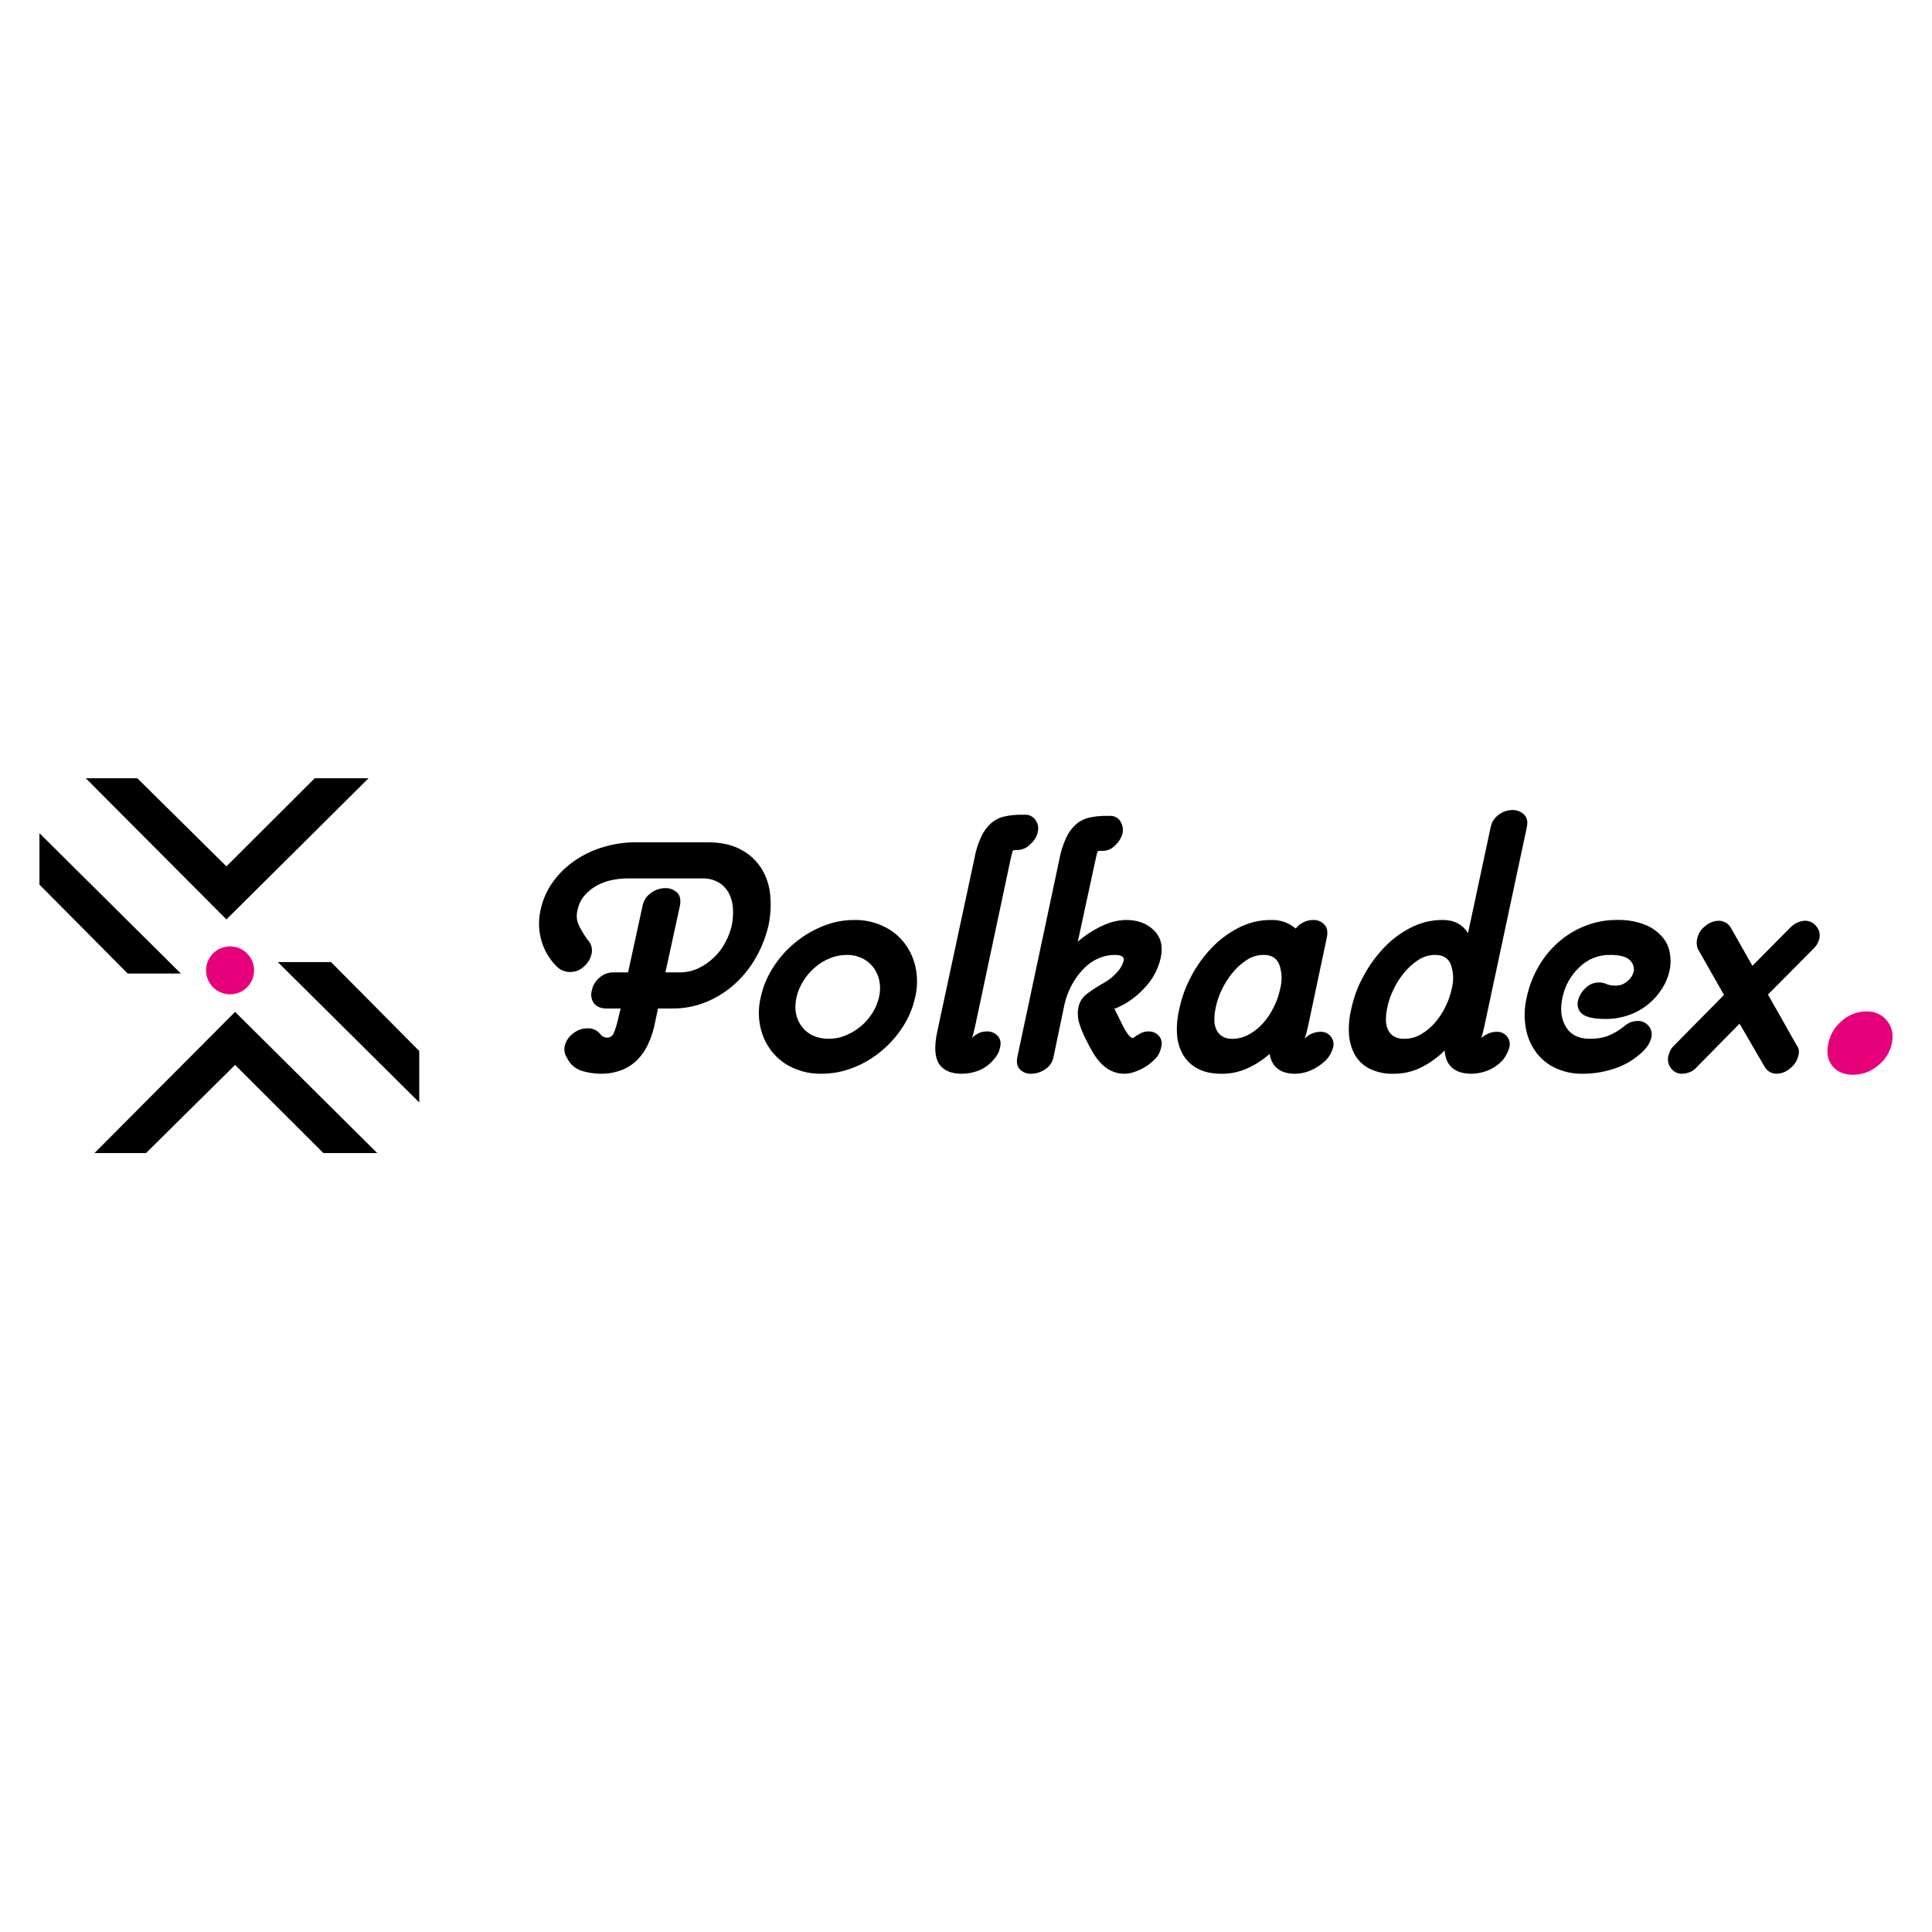 <svg xmlns="http://www.w3.org/2000/svg" xmlns:xlink="http://www.w3.org/1999/xlink" width="500" zoomAndPan="magnify" viewBox="0 0 375 375" height="500" preserveAspectRatio="xMidYMid meet" version="1.0"><defs><clipPath id="45d86f3254"><path d="M 7.5 161 L 36 161 L 36 189 L 7.5 189 Z M 7.5 161 " clip-rule="nonzero"/></clipPath><clipPath id="2bc69ed0d8"><path d="M 16 151.059 L 72 151.059 L 72 179 L 16 179 Z M 16 151.059 " clip-rule="nonzero"/></clipPath><clipPath id="53e4dd6353"><path d="M 18 196 L 74 196 L 74 223.809 L 18 223.809 Z M 18 196 " clip-rule="nonzero"/></clipPath><clipPath id="e75007783d"><path d="M 354 196 L 367.5 196 L 367.5 209 L 354 209 Z M 354 196 " clip-rule="nonzero"/></clipPath></defs><path fill="#000000" d="M 81.379 213.984 L 81.379 204.004 L 64.246 186.738 L 53.926 186.738 Z M 81.379 213.984 " fill-opacity="1" fill-rule="nonzero"/><g clip-path="url(#45d86f3254)"><path fill="#000000" d="M 7.656 161.719 L 7.656 171.703 L 24.789 188.965 L 35.109 188.965 Z M 7.656 161.719 " fill-opacity="1" fill-rule="nonzero"/></g><g clip-path="url(#2bc69ed0d8)"><path fill="#000000" d="M 16.656 151.059 L 26.656 151.059 L 43.949 168.16 L 61.086 151.059 L 71.535 151.059 L 43.949 178.461 Z M 16.656 151.059 " fill-opacity="1" fill-rule="nonzero"/></g><g clip-path="url(#53e4dd6353)"><path fill="#000000" d="M 18.34 223.809 L 28.34 223.809 L 45.633 206.703 L 62.77 223.809 L 73.219 223.809 L 45.633 196.402 Z M 18.34 223.809 " fill-opacity="1" fill-rule="nonzero"/></g><path fill="#e6007a" d="M 49.316 188.344 C 49.316 188.648 49.285 188.953 49.227 189.254 C 49.168 189.551 49.078 189.844 48.961 190.125 C 48.844 190.406 48.703 190.676 48.531 190.93 C 48.359 191.184 48.168 191.418 47.953 191.633 C 47.734 191.852 47.5 192.043 47.246 192.215 C 46.992 192.383 46.723 192.527 46.438 192.645 C 46.156 192.762 45.863 192.848 45.566 192.906 C 45.266 192.969 44.961 192.996 44.656 192.996 C 44.348 192.996 44.047 192.969 43.746 192.906 C 43.445 192.848 43.156 192.762 42.871 192.645 C 42.59 192.527 42.32 192.383 42.066 192.215 C 41.812 192.043 41.574 191.852 41.359 191.633 C 41.145 191.418 40.949 191.184 40.781 190.93 C 40.609 190.676 40.465 190.406 40.348 190.125 C 40.23 189.844 40.145 189.551 40.082 189.254 C 40.023 188.953 39.996 188.648 39.996 188.344 C 39.996 188.039 40.023 187.738 40.082 187.438 C 40.145 187.137 40.23 186.848 40.348 186.562 C 40.465 186.281 40.609 186.012 40.781 185.758 C 40.949 185.504 41.145 185.27 41.359 185.055 C 41.574 184.84 41.812 184.645 42.066 184.477 C 42.32 184.305 42.59 184.164 42.871 184.047 C 43.156 183.93 43.445 183.84 43.746 183.781 C 44.047 183.723 44.348 183.691 44.656 183.691 C 44.961 183.691 45.266 183.723 45.566 183.781 C 45.863 183.84 46.156 183.93 46.438 184.047 C 46.723 184.164 46.992 184.305 47.246 184.477 C 47.5 184.645 47.734 184.84 47.953 185.055 C 48.168 185.27 48.359 185.504 48.531 185.758 C 48.703 186.012 48.844 186.281 48.961 186.562 C 49.078 186.848 49.168 187.137 49.227 187.438 C 49.285 187.738 49.316 188.039 49.316 188.344 Z M 49.316 188.344 " fill-opacity="1" fill-rule="nonzero"/><g clip-path="url(#e75007783d)"><path fill="#e6007a" d="M 362.238 196.316 C 363.02 196.281 363.762 196.422 364.473 196.738 C 365.188 197.059 365.785 197.52 366.273 198.125 C 367.242 199.328 367.551 200.793 367.207 202.516 C 366.809 204.316 365.879 205.781 364.414 206.906 C 363.027 208.039 361.441 208.605 359.652 208.609 C 357.93 208.609 356.602 208.043 355.668 206.906 C 354.738 205.77 354.48 204.305 354.891 202.516 C 355.25 200.738 356.129 199.277 357.531 198.125 C 358.18 197.547 358.906 197.102 359.719 196.789 C 360.531 196.477 361.371 196.32 362.238 196.316 Z M 362.238 196.316 " fill-opacity="1" fill-rule="nonzero"/></g><path fill="#000000" d="M 343.16 193.039 L 348.746 202.914 C 348.98 203.215 349.121 203.551 349.164 203.93 C 349.188 204.277 349.148 204.617 349.051 204.949 C 348.805 205.938 348.277 206.742 347.465 207.359 C 346.711 208.035 345.832 208.387 344.82 208.414 C 344.363 208.418 343.934 208.305 343.535 208.078 C 343.129 207.848 342.801 207.531 342.555 207.133 L 337.648 198.691 L 329.34 207.133 C 328.941 207.605 328.449 207.941 327.867 208.152 C 327.418 208.312 326.953 208.402 326.473 208.414 C 326.055 208.422 325.66 208.332 325.285 208.145 C 324.914 207.957 324.602 207.695 324.355 207.359 C 324.082 207.023 323.898 206.641 323.809 206.215 C 323.715 205.793 323.723 205.367 323.828 204.949 C 323.922 204.613 324.035 204.289 324.168 203.969 C 324.367 203.566 324.629 203.215 324.961 202.914 L 334.629 193.113 L 329.566 184.219 C 329.309 183.555 329.262 182.875 329.418 182.184 C 329.641 181.172 330.168 180.355 331.004 179.734 C 331.762 179.078 332.645 178.742 333.645 178.715 C 334.09 178.723 334.504 178.836 334.891 179.055 C 335.32 179.277 335.66 179.59 335.91 179.996 L 340.141 187.461 L 347.539 179.996 C 347.941 179.594 348.406 179.277 348.934 179.055 C 349.379 178.848 349.844 178.734 350.332 178.715 C 350.77 178.707 351.184 178.801 351.578 178.992 C 351.973 179.188 352.297 179.457 352.559 179.809 C 352.844 180.148 353.035 180.535 353.137 180.965 C 353.234 181.398 353.23 181.828 353.125 182.258 C 352.91 183.027 352.508 183.68 351.918 184.219 Z M 343.16 193.039 " fill-opacity="1" fill-rule="nonzero"/><path fill="#000000" d="M 307.289 208.414 C 305.359 208.461 303.523 208.07 301.777 207.246 C 300.246 206.5 298.988 205.434 298.004 204.043 C 297.008 202.605 296.379 201.02 296.113 199.293 C 295.812 197.367 295.891 195.461 296.34 193.566 C 296.785 191.473 297.539 189.5 298.605 187.648 C 299.629 185.852 300.914 184.27 302.457 182.898 C 304 181.547 305.723 180.488 307.633 179.734 C 309.633 178.938 311.707 178.547 313.859 178.562 C 315.68 178.512 317.441 178.801 319.148 179.43 C 320.441 179.926 321.562 180.68 322.508 181.691 C 323.332 182.598 323.863 183.656 324.094 184.859 C 324.32 186.055 324.309 187.246 324.055 188.438 C 323.777 189.664 323.297 190.809 322.621 191.867 C 321.902 193.016 321.02 194.02 319.977 194.883 C 318.852 195.805 317.605 196.508 316.238 196.996 C 314.738 197.535 313.188 197.801 311.594 197.785 C 310.949 197.785 310.309 197.746 309.668 197.672 C 309.031 197.609 308.414 197.457 307.816 197.223 C 307.273 197.008 306.844 196.656 306.531 196.164 C 306.199 195.527 306.125 194.863 306.305 194.168 C 306.547 193.234 307.027 192.441 307.742 191.793 C 308.469 191.059 309.348 190.695 310.383 190.699 C 310.887 190.688 311.363 190.789 311.82 191.004 C 312.352 191.219 312.906 191.32 313.48 191.305 C 314.441 191.336 315.273 191.023 315.973 190.363 C 316.535 189.891 316.914 189.301 317.105 188.59 C 317.18 188.18 317.148 187.777 317.012 187.383 C 316.879 186.984 316.656 186.648 316.352 186.367 C 315.695 185.688 314.41 185.348 312.5 185.348 C 311.383 185.332 310.305 185.531 309.27 185.953 C 308.234 186.371 307.324 186.973 306.531 187.762 C 304.855 189.363 303.773 191.301 303.285 193.566 C 302.781 195.828 302.996 197.734 303.93 199.293 C 304.863 200.852 306.41 201.629 308.574 201.629 C 309.75 201.652 310.895 201.477 312.008 201.102 C 313.18 200.645 314.25 200.016 315.219 199.219 C 315.969 198.543 316.852 198.191 317.863 198.164 C 318.715 198.141 319.422 198.457 319.977 199.105 C 320.258 199.434 320.445 199.805 320.539 200.227 C 320.629 200.648 320.621 201.066 320.504 201.48 C 320.391 201.922 320.211 202.336 319.977 202.723 C 319.703 203.18 319.375 203.598 318.996 203.969 C 317.398 205.547 315.535 206.688 313.406 207.398 C 311.422 208.066 309.383 208.406 307.289 208.414 Z M 307.289 208.414 " fill-opacity="1" fill-rule="nonzero"/><path fill="#000000" d="M 288.109 199.219 C 288.012 199.621 287.91 200.035 287.809 200.465 C 287.73 200.809 287.633 201.148 287.508 201.48 C 287.969 201.082 288.484 200.77 289.055 200.539 C 289.504 200.367 289.969 200.281 290.453 200.273 C 291.27 200.238 291.949 200.527 292.488 201.141 C 292.746 201.453 292.914 201.805 292.996 202.195 C 293.074 202.59 293.059 202.98 292.941 203.367 C 292.691 204.223 292.289 205 291.734 205.703 C 290.863 206.672 289.82 207.387 288.602 207.852 C 287.641 208.207 286.645 208.395 285.617 208.414 C 284.008 208.414 282.762 208.035 281.883 207.281 C 281 206.527 280.508 205.398 280.41 203.891 C 279.078 205.23 277.566 206.32 275.879 207.168 C 274.191 208.012 272.402 208.426 270.516 208.414 C 268.844 208.473 267.258 208.133 265.758 207.395 C 264.535 206.766 263.594 205.848 262.926 204.645 C 262.27 203.395 261.902 202.062 261.832 200.652 C 261.742 199.02 261.891 197.41 262.285 195.824 C 262.734 193.684 263.477 191.648 264.512 189.723 C 265.574 187.688 266.883 185.828 268.441 184.145 C 269.965 182.488 271.727 181.145 273.727 180.109 C 275.699 179.074 277.801 178.559 280.031 178.562 C 282.246 178.562 283.883 179.418 284.941 181.129 L 289.32 160.625 C 289.523 159.566 290.062 158.723 290.941 158.098 C 291.719 157.531 292.586 157.242 293.547 157.23 C 294.426 157.207 295.18 157.496 295.812 158.098 C 296.418 158.676 296.594 159.52 296.344 160.625 Z M 278.598 185.348 C 277.371 185.344 276.25 185.684 275.234 186.367 C 274.168 187.074 273.238 187.93 272.441 188.93 C 271.609 189.961 270.918 191.078 270.363 192.285 C 269.844 193.391 269.465 194.547 269.234 195.75 C 269.086 196.473 269.008 197.199 269.008 197.938 C 268.996 198.594 269.121 199.223 269.383 199.82 C 269.629 200.375 270.008 200.812 270.516 201.141 C 271.148 201.504 271.828 201.668 272.555 201.629 C 273.715 201.637 274.797 201.348 275.801 200.766 C 276.836 200.164 277.742 199.41 278.52 198.504 C 279.336 197.559 280.016 196.531 280.559 195.41 C 281.102 194.316 281.504 193.172 281.766 191.98 C 282.184 190.422 282.148 188.879 281.652 187.344 C 281.176 186.016 280.156 185.348 278.598 185.348 Z M 278.598 185.348 " fill-opacity="1" fill-rule="nonzero"/><path fill="#000000" d="M 253.902 199.145 C 253.801 199.594 253.688 200.059 253.562 200.539 C 253.48 200.887 253.367 201.227 253.223 201.555 L 253.602 201.254 C 254.367 200.621 255.25 200.297 256.242 200.273 C 257.062 200.238 257.742 200.527 258.281 201.141 C 258.539 201.449 258.707 201.801 258.789 202.195 C 258.867 202.59 258.852 202.98 258.734 203.363 C 258.496 204.246 258.066 205.023 257.453 205.699 C 256.559 206.582 255.543 207.27 254.395 207.773 C 253.441 208.188 252.449 208.402 251.41 208.418 C 248.539 208.418 246.879 207.133 246.426 204.57 C 245.133 205.719 243.699 206.648 242.121 207.359 C 240.539 208.074 238.875 208.426 237.137 208.418 C 235.227 208.418 233.652 208.078 232.418 207.398 C 231.207 206.754 230.266 205.836 229.586 204.648 C 228.902 203.402 228.523 202.07 228.453 200.652 C 228.363 199.02 228.516 197.414 228.906 195.828 C 229.355 193.691 230.082 191.656 231.098 189.723 C 232.141 187.68 233.449 185.82 235.023 184.145 C 236.566 182.496 238.34 181.152 240.348 180.113 C 242.348 179.07 244.473 178.555 246.727 178.566 C 247.598 178.535 248.441 178.664 249.262 178.949 C 250.082 179.234 250.824 179.66 251.484 180.227 C 251.918 179.688 252.445 179.27 253.07 178.98 C 253.645 178.707 254.246 178.57 254.883 178.566 C 255.723 178.543 256.441 178.832 257.035 179.434 C 257.613 180.008 257.777 180.875 257.523 182.031 Z M 245.293 185.348 C 244.07 185.344 242.949 185.684 241.934 186.367 C 240.867 187.074 239.938 187.93 239.141 188.93 C 238.309 189.961 237.617 191.078 237.062 192.285 C 236.543 193.395 236.164 194.547 235.93 195.75 C 235.785 196.473 235.707 197.203 235.703 197.938 C 235.691 198.594 235.82 199.223 236.082 199.824 C 236.328 200.375 236.707 200.812 237.215 201.141 C 237.82 201.5 238.477 201.664 239.18 201.633 C 240.32 201.629 241.387 201.352 242.387 200.801 C 243.438 200.238 244.355 199.508 245.145 198.617 C 245.973 197.676 246.664 196.645 247.219 195.523 C 247.789 194.395 248.207 193.215 248.469 191.98 C 248.887 190.426 248.848 188.879 248.355 187.344 C 247.875 186.016 246.855 185.348 245.293 185.348 Z M 245.293 185.348 " fill-opacity="1" fill-rule="nonzero"/><path fill="#000000" d="M 210.859 201.934 C 210.355 200.961 209.93 199.953 209.578 198.918 C 209.168 197.758 209.094 196.578 209.352 195.375 C 209.613 194.332 210.18 193.488 211.051 192.848 C 212.07 192.082 213.141 191.391 214.258 190.777 C 215.254 190.227 216.121 189.523 216.863 188.664 C 217.453 188.035 217.867 187.305 218.113 186.48 C 218.262 185.727 217.684 185.348 216.375 185.348 C 215.328 185.355 214.32 185.555 213.355 185.953 C 212.285 186.391 211.34 187.02 210.523 187.836 C 209.566 188.789 208.758 189.859 208.105 191.039 C 207.32 192.473 206.777 193.992 206.48 195.602 L 204.516 205.023 C 204.324 206.125 203.758 206.98 202.82 207.586 C 202.008 208.125 201.113 208.398 200.137 208.414 C 199.305 208.438 198.586 208.16 197.984 207.586 C 197.406 207.031 197.242 206.18 197.496 205.023 L 205.574 167.031 C 205.836 165.504 206.289 164.035 206.934 162.621 C 207.395 161.613 208.039 160.734 208.859 159.984 C 209.598 159.348 210.441 158.922 211.391 158.703 C 212.484 158.461 213.59 158.348 214.711 158.363 L 215.391 158.363 C 215.809 158.332 216.203 158.41 216.578 158.602 C 216.949 158.789 217.246 159.062 217.469 159.418 C 217.91 160.145 218.047 160.922 217.883 161.754 C 217.633 162.652 217.164 163.418 216.484 164.055 C 215.801 164.781 214.957 165.148 213.957 165.148 L 213.277 165.148 C 213.125 165.148 213.012 165.297 212.938 165.598 C 212.859 165.902 212.773 166.277 212.672 166.73 L 209.199 182.785 C 210.637 181.527 212.223 180.496 213.957 179.695 C 215.41 178.988 216.945 178.609 218.562 178.562 C 220.828 178.562 222.641 179.242 224 180.598 C 225.359 181.957 225.785 183.738 225.285 185.953 C 224.766 188.211 223.695 190.172 222.074 191.832 C 220.457 193.602 218.531 194.934 216.297 195.824 C 216.449 196.078 216.676 196.516 216.977 197.145 C 217.281 197.773 217.594 198.414 217.922 199.066 C 218.215 199.66 218.555 200.227 218.941 200.762 C 219.293 201.242 219.621 201.48 219.922 201.48 C 220.355 201.16 220.809 200.871 221.281 200.613 C 221.773 200.336 222.305 200.199 222.867 200.199 C 223.695 200.168 224.387 200.457 224.945 201.066 C 225.473 201.645 225.613 202.41 225.359 203.363 C 225.199 204.195 224.824 204.91 224.227 205.512 C 223.641 206.125 222.988 206.652 222.262 207.094 C 221.598 207.504 220.895 207.832 220.148 208.074 C 219.586 208.273 219.008 208.387 218.414 208.414 C 217.461 208.441 216.555 208.254 215.695 207.852 C 214.941 207.477 214.273 206.988 213.691 206.379 C 213.094 205.75 212.578 205.059 212.145 204.309 C 211.691 203.527 211.262 202.734 210.859 201.934 Z M 210.859 201.934 " fill-opacity="1" fill-rule="nonzero"/><path fill="#000000" d="M 196.816 164.996 C 196.664 164.996 196.551 165.148 196.477 165.449 L 196.211 166.504 L 189.266 199.219 C 189.164 199.621 189.062 200.035 188.961 200.465 C 188.887 200.809 188.785 201.148 188.66 201.48 C 189.078 201.035 189.566 200.695 190.133 200.465 C 190.582 200.293 191.047 200.203 191.527 200.199 C 192.363 200.172 193.066 200.461 193.645 201.066 C 194.199 201.645 194.348 202.41 194.098 203.363 C 193.934 204.203 193.555 204.934 192.965 205.551 C 192.125 206.594 191.078 207.359 189.828 207.852 C 188.816 208.215 187.773 208.406 186.695 208.414 C 184.629 208.414 183.172 207.801 182.316 206.566 C 181.461 205.336 181.312 203.312 181.863 200.5 L 189.113 166.73 C 189.371 165.211 189.824 163.754 190.473 162.359 C 190.941 161.363 191.582 160.496 192.398 159.758 C 193.145 159.117 194 158.688 194.965 158.477 C 196.074 158.234 197.191 158.121 198.324 158.137 L 198.93 158.137 C 199.344 158.117 199.738 158.203 200.105 158.391 C 200.477 158.578 200.777 158.844 201.004 159.191 C 201.504 159.906 201.641 160.688 201.422 161.527 C 201.199 162.465 200.723 163.242 199.984 163.863 C 199.285 164.59 198.43 164.969 197.418 164.996 Z M 196.816 164.996 " fill-opacity="1" fill-rule="nonzero"/><path fill="#000000" d="M 147.656 193.566 C 148.113 191.484 148.918 189.551 150.074 187.762 C 151.223 185.961 152.617 184.379 154.262 183.016 C 155.906 181.648 157.719 180.57 159.699 179.77 C 161.648 178.973 163.676 178.57 165.781 178.566 C 167.762 178.531 169.648 178.934 171.441 179.77 C 173.059 180.531 174.418 181.609 175.52 183.012 C 176.613 184.43 177.34 186.012 177.711 187.762 C 178.117 189.699 178.09 191.637 177.633 193.566 C 177.18 195.633 176.375 197.559 175.219 199.332 C 174.062 201.117 172.668 202.688 171.027 204.043 C 169.391 205.402 167.578 206.473 165.59 207.246 C 163.613 208.023 161.562 208.414 159.434 208.414 C 157.484 208.441 155.621 208.055 153.848 207.246 C 152.23 206.508 150.871 205.438 149.77 204.039 C 148.684 202.637 147.957 201.066 147.582 199.332 C 147.172 197.406 147.199 195.48 147.656 193.566 Z M 170.613 193.566 C 170.867 192.516 170.891 191.461 170.688 190.398 C 170.504 189.43 170.113 188.547 169.516 187.762 C 168.93 186.996 168.199 186.406 167.328 185.988 C 166.383 185.543 165.391 185.328 164.344 185.348 C 163.219 185.348 162.137 185.562 161.098 185.988 C 160.031 186.422 159.062 187.012 158.191 187.762 C 157.301 188.523 156.543 189.402 155.926 190.398 C 155.305 191.379 154.863 192.434 154.602 193.566 C 154.102 195.828 154.453 197.734 155.66 199.293 C 156.867 200.848 158.605 201.629 160.871 201.629 C 161.996 201.629 163.078 201.414 164.117 200.984 C 165.176 200.559 166.145 199.98 167.023 199.254 C 167.914 198.516 168.668 197.66 169.289 196.691 C 169.914 195.727 170.355 194.684 170.613 193.566 Z M 170.613 193.566 " fill-opacity="1" fill-rule="nonzero"/><path fill="#000000" d="M 120.473 195.75 L 117.754 195.75 C 116.594 195.75 115.766 195.398 115.262 194.695 C 115.008 194.332 114.848 193.934 114.781 193.496 C 114.715 193.059 114.75 192.629 114.883 192.207 C 115.078 191.258 115.547 190.469 116.281 189.832 C 117.098 189.074 118.066 188.707 119.188 188.742 L 121.906 188.742 L 124.699 175.926 C 124.902 174.812 125.469 173.934 126.398 173.289 C 127.219 172.695 128.141 172.395 129.152 172.383 C 130.004 172.371 130.75 172.645 131.383 173.211 C 132.012 173.766 132.203 174.668 131.949 175.926 L 129.156 188.742 L 131.875 188.742 C 133.184 188.754 134.43 188.48 135.613 187.91 C 136.73 187.371 137.738 186.664 138.633 185.801 C 139.52 184.938 140.25 183.961 140.82 182.863 C 141.391 181.785 141.809 180.656 142.07 179.469 C 142.27 178.398 142.332 177.316 142.258 176.227 C 142.199 175.219 141.934 174.262 141.465 173.363 C 141.004 172.492 140.348 171.801 139.5 171.289 C 138.496 170.719 137.414 170.453 136.254 170.5 L 121.832 170.5 C 120.828 170.504 119.832 170.605 118.848 170.801 C 117.812 171.004 116.832 171.355 115.902 171.855 C 114.98 172.352 114.176 172.992 113.488 173.777 C 112.77 174.625 112.305 175.594 112.09 176.68 C 111.816 177.781 111.945 178.84 112.469 179.848 C 112.934 180.738 113.461 181.594 114.051 182.41 C 114.414 182.777 114.66 183.207 114.797 183.703 C 114.93 184.203 114.934 184.699 114.809 185.199 C 114.578 186.16 114.09 186.965 113.336 187.609 C 112.582 188.316 111.691 188.668 110.656 188.664 C 109.777 188.668 108.996 188.391 108.316 187.836 C 106.871 186.492 105.84 184.883 105.219 183.012 C 104.543 180.93 104.441 178.816 104.914 176.68 C 105.336 174.629 106.168 172.754 107.406 171.062 C 108.613 169.43 110.062 168.047 111.75 166.918 C 113.465 165.773 115.316 164.918 117.301 164.355 C 119.273 163.781 121.285 163.492 123.34 163.488 L 137.312 163.488 C 139.93 163.488 142.105 163.965 143.844 164.922 C 145.516 165.805 146.848 167.047 147.844 168.652 C 148.801 170.242 149.355 171.965 149.508 173.812 C 149.68 175.766 149.566 177.699 149.168 179.617 C 148.688 181.695 147.934 183.668 146.902 185.535 C 145.852 187.465 144.531 189.188 142.938 190.699 C 141.301 192.242 139.453 193.461 137.387 194.355 C 135.168 195.309 132.855 195.773 130.438 195.75 L 127.719 195.75 L 126.965 199.293 C 126.676 200.52 126.258 201.699 125.719 202.836 C 125.207 203.922 124.527 204.891 123.68 205.738 C 122.809 206.598 121.801 207.25 120.66 207.699 C 119.309 208.207 117.914 208.445 116.469 208.414 C 115.301 208.391 114.156 208.215 113.031 207.887 C 112.375 207.695 111.781 207.379 111.262 206.93 C 110.742 206.484 110.336 205.949 110.051 205.324 C 109.598 204.633 109.445 203.879 109.598 203.062 C 109.852 202.035 110.406 201.207 111.262 200.574 C 112.078 199.926 113.008 199.598 114.055 199.594 C 115.02 199.578 115.824 199.93 116.469 200.652 C 116.629 200.891 116.832 201.082 117.09 201.215 C 117.344 201.348 117.617 201.414 117.902 201.406 C 118.172 201.395 118.418 201.309 118.637 201.152 C 118.855 200.996 119.016 200.793 119.109 200.539 C 119.414 199.961 119.766 198.77 120.168 196.961 Z M 120.473 195.75 " fill-opacity="1" fill-rule="nonzero"/></svg>
